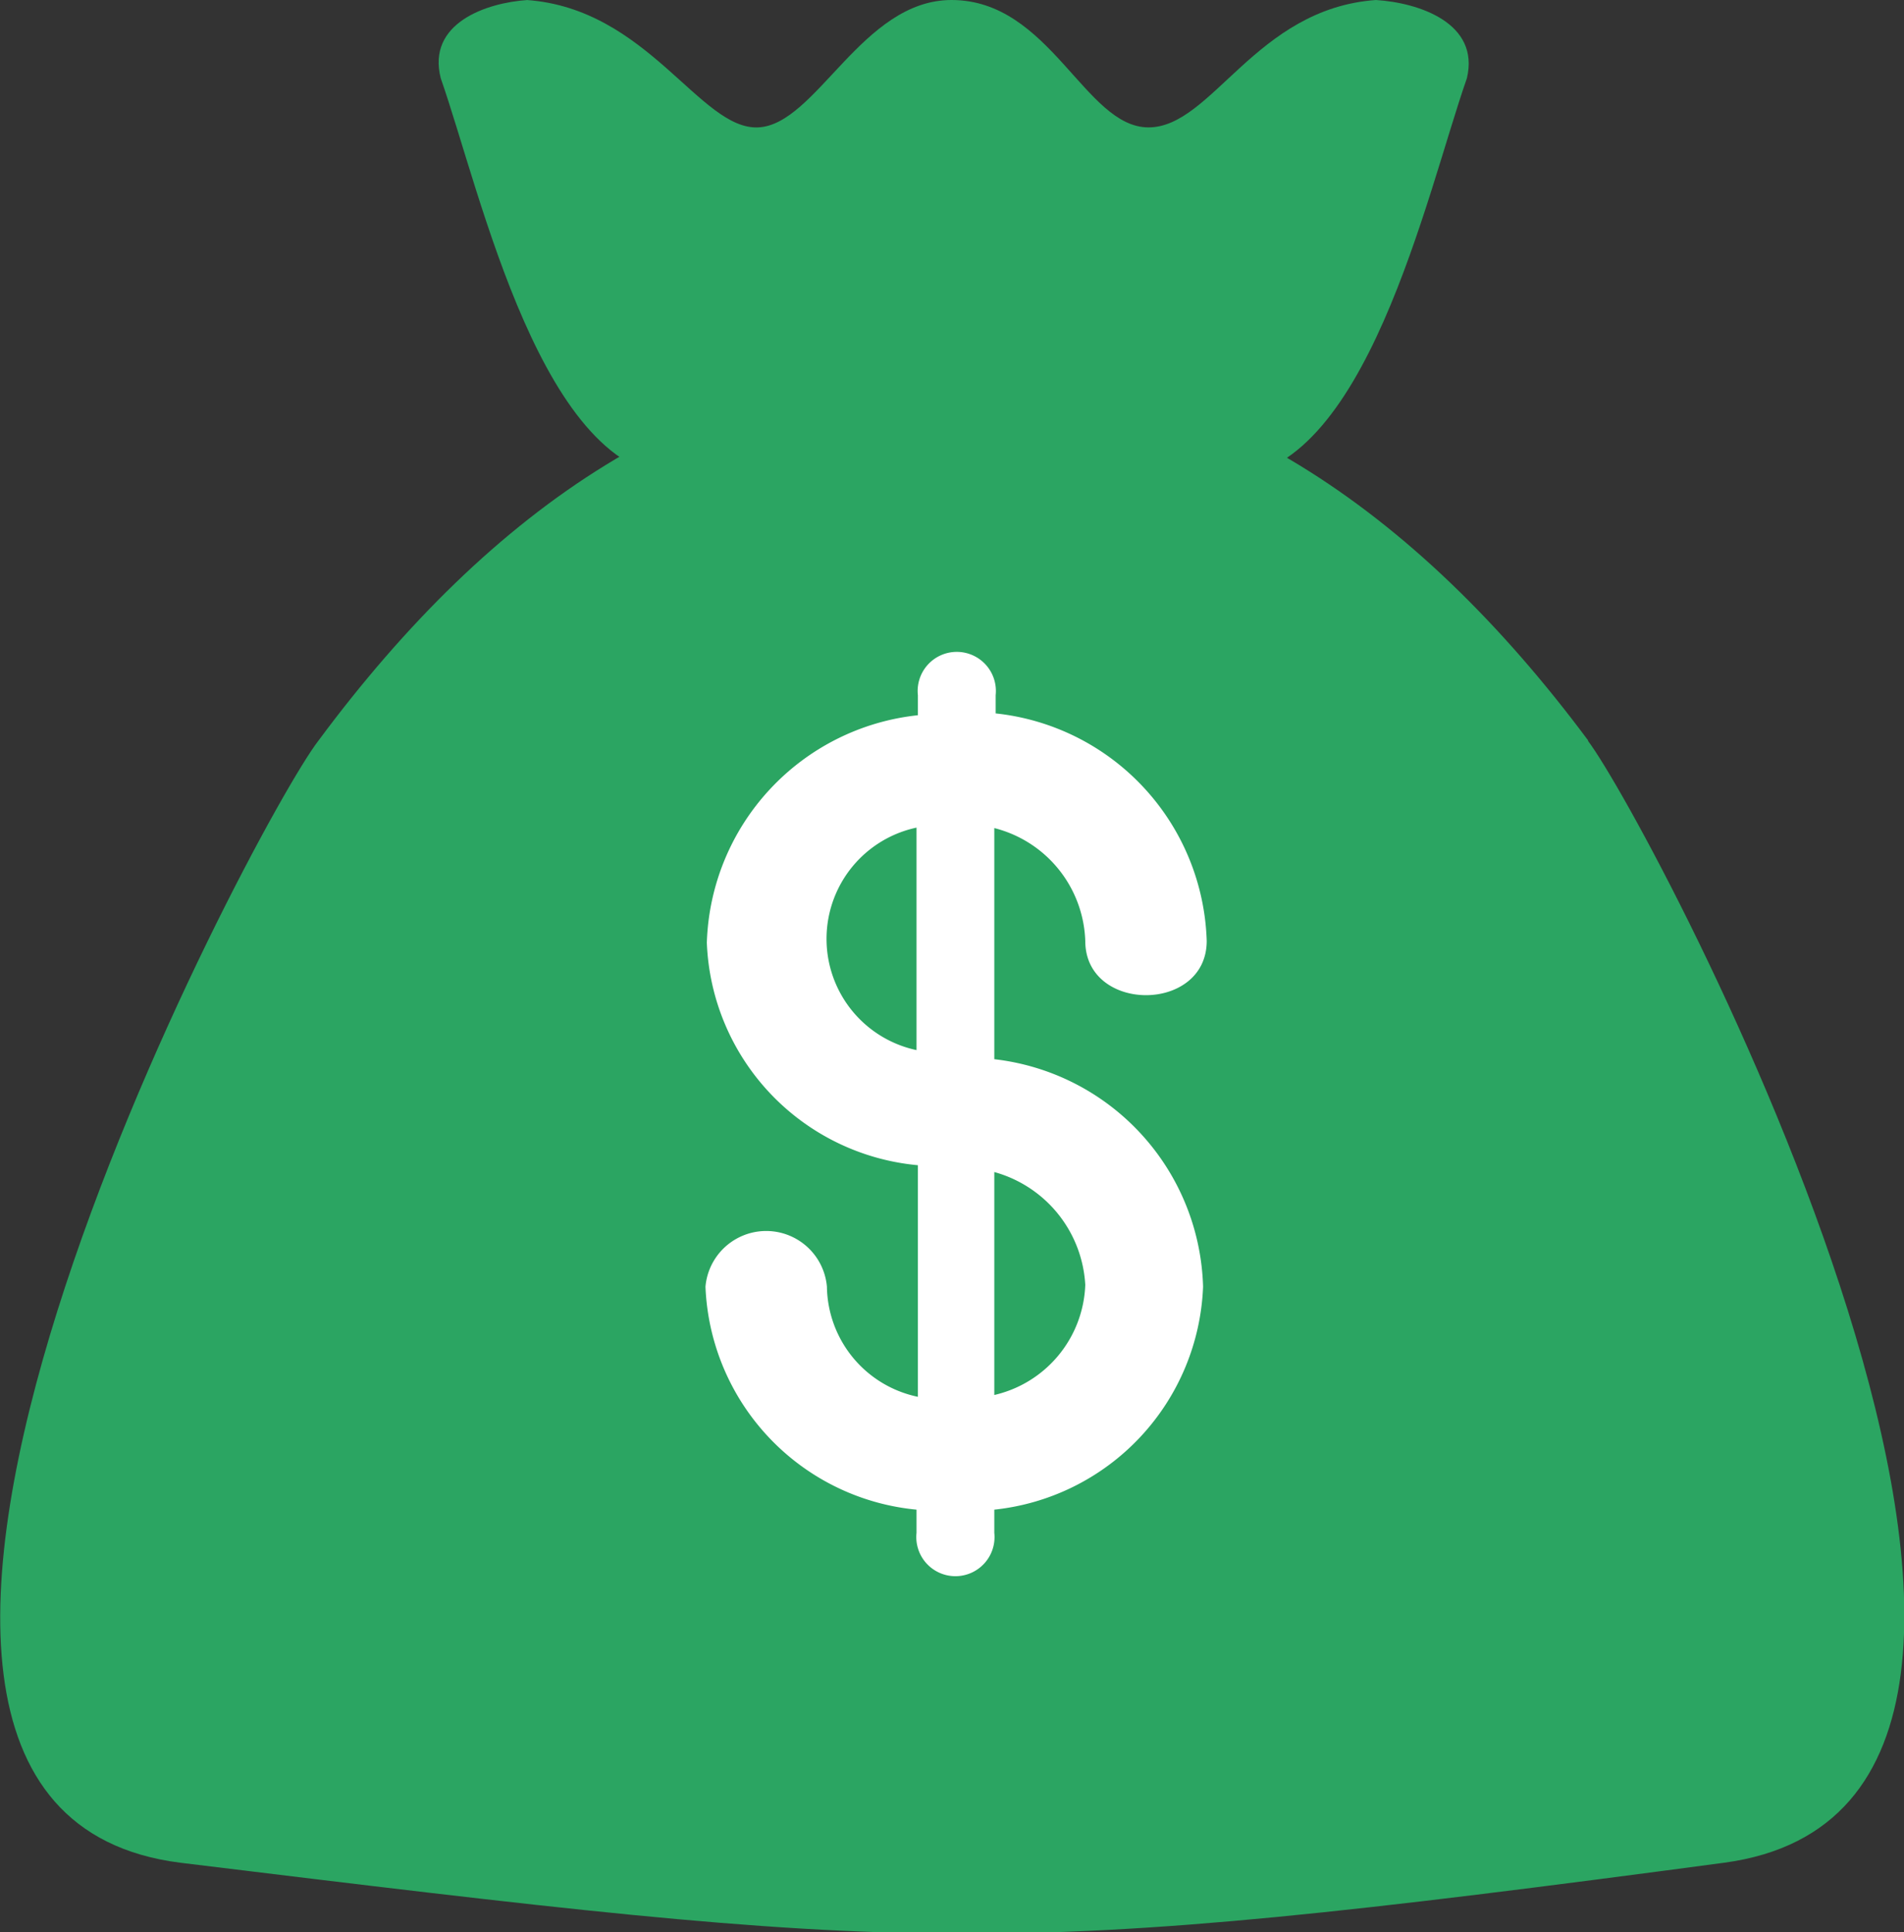 <svg id="Layer_1" data-name="Layer 1" xmlns="http://www.w3.org/2000/svg" viewBox="0 0 41.86 42.47"><rect x="0" y="0" width="41.86" height="42.47" fill="#333333" stroke="none"/><defs><style>.cls-1{fill:#2ba562;}.cls-1,.cls-2{fill-rule:evenodd;}.cls-2{fill:#fff;}</style></defs><path class="cls-1" d="M36.05,25c1.4,1.84,12.84,23.33,3,24.66-16.21,2.16-17.55,2-33.95,0C-4.76,48.41,6.75,26.79,8.14,25c3.82-5.15,8.39-8.26,13.92-8.26s10.17,3.11,14,8.26Z" transform="translate(-1.14 -8.72)"/><path class="cls-1" d="M12.72,8.72c2.67.19,3.81,2.86,5.09,2.8s2.28-2.8,4.25-2.8c2.17,0,2.93,2.8,4.33,2.8s2.35-2.61,5-2.8c.95.06,2.29.51,2,1.72-.89,2.54-2.23,8.77-5.28,8.77h-12c-3.05,0-4.39-6.23-5.28-8.77-.31-1.21,1-1.66,1.91-1.72Z" transform="translate(-1.14 -8.72)"/><path class="cls-2" d="M23,32V26.92a2.65,2.65,0,0,1,2,2.48c0,1.59,2.67,1.59,2.67,0a5.19,5.19,0,0,0-4.64-5V24a.86.86,0,1,0-1.71,0v.44a5.19,5.19,0,0,0-4.64,5,5.11,5.11,0,0,0,4.64,4.89v5.09a2.51,2.51,0,0,1-2-2.42,1.34,1.34,0,0,0-2.67,0,5.13,5.13,0,0,0,4.64,4.9v.51a.86.86,0,1,0,1.71,0v-.51A5.13,5.13,0,0,0,27.59,37,5.18,5.18,0,0,0,23,32Zm-1.71-.2a2.5,2.5,0,0,1,0-4.89ZM23,39.38v-4.9a2.73,2.73,0,0,1,2,2.48A2.58,2.58,0,0,1,23,39.38Z" transform="translate(-1.14 -8.72)"/></svg>